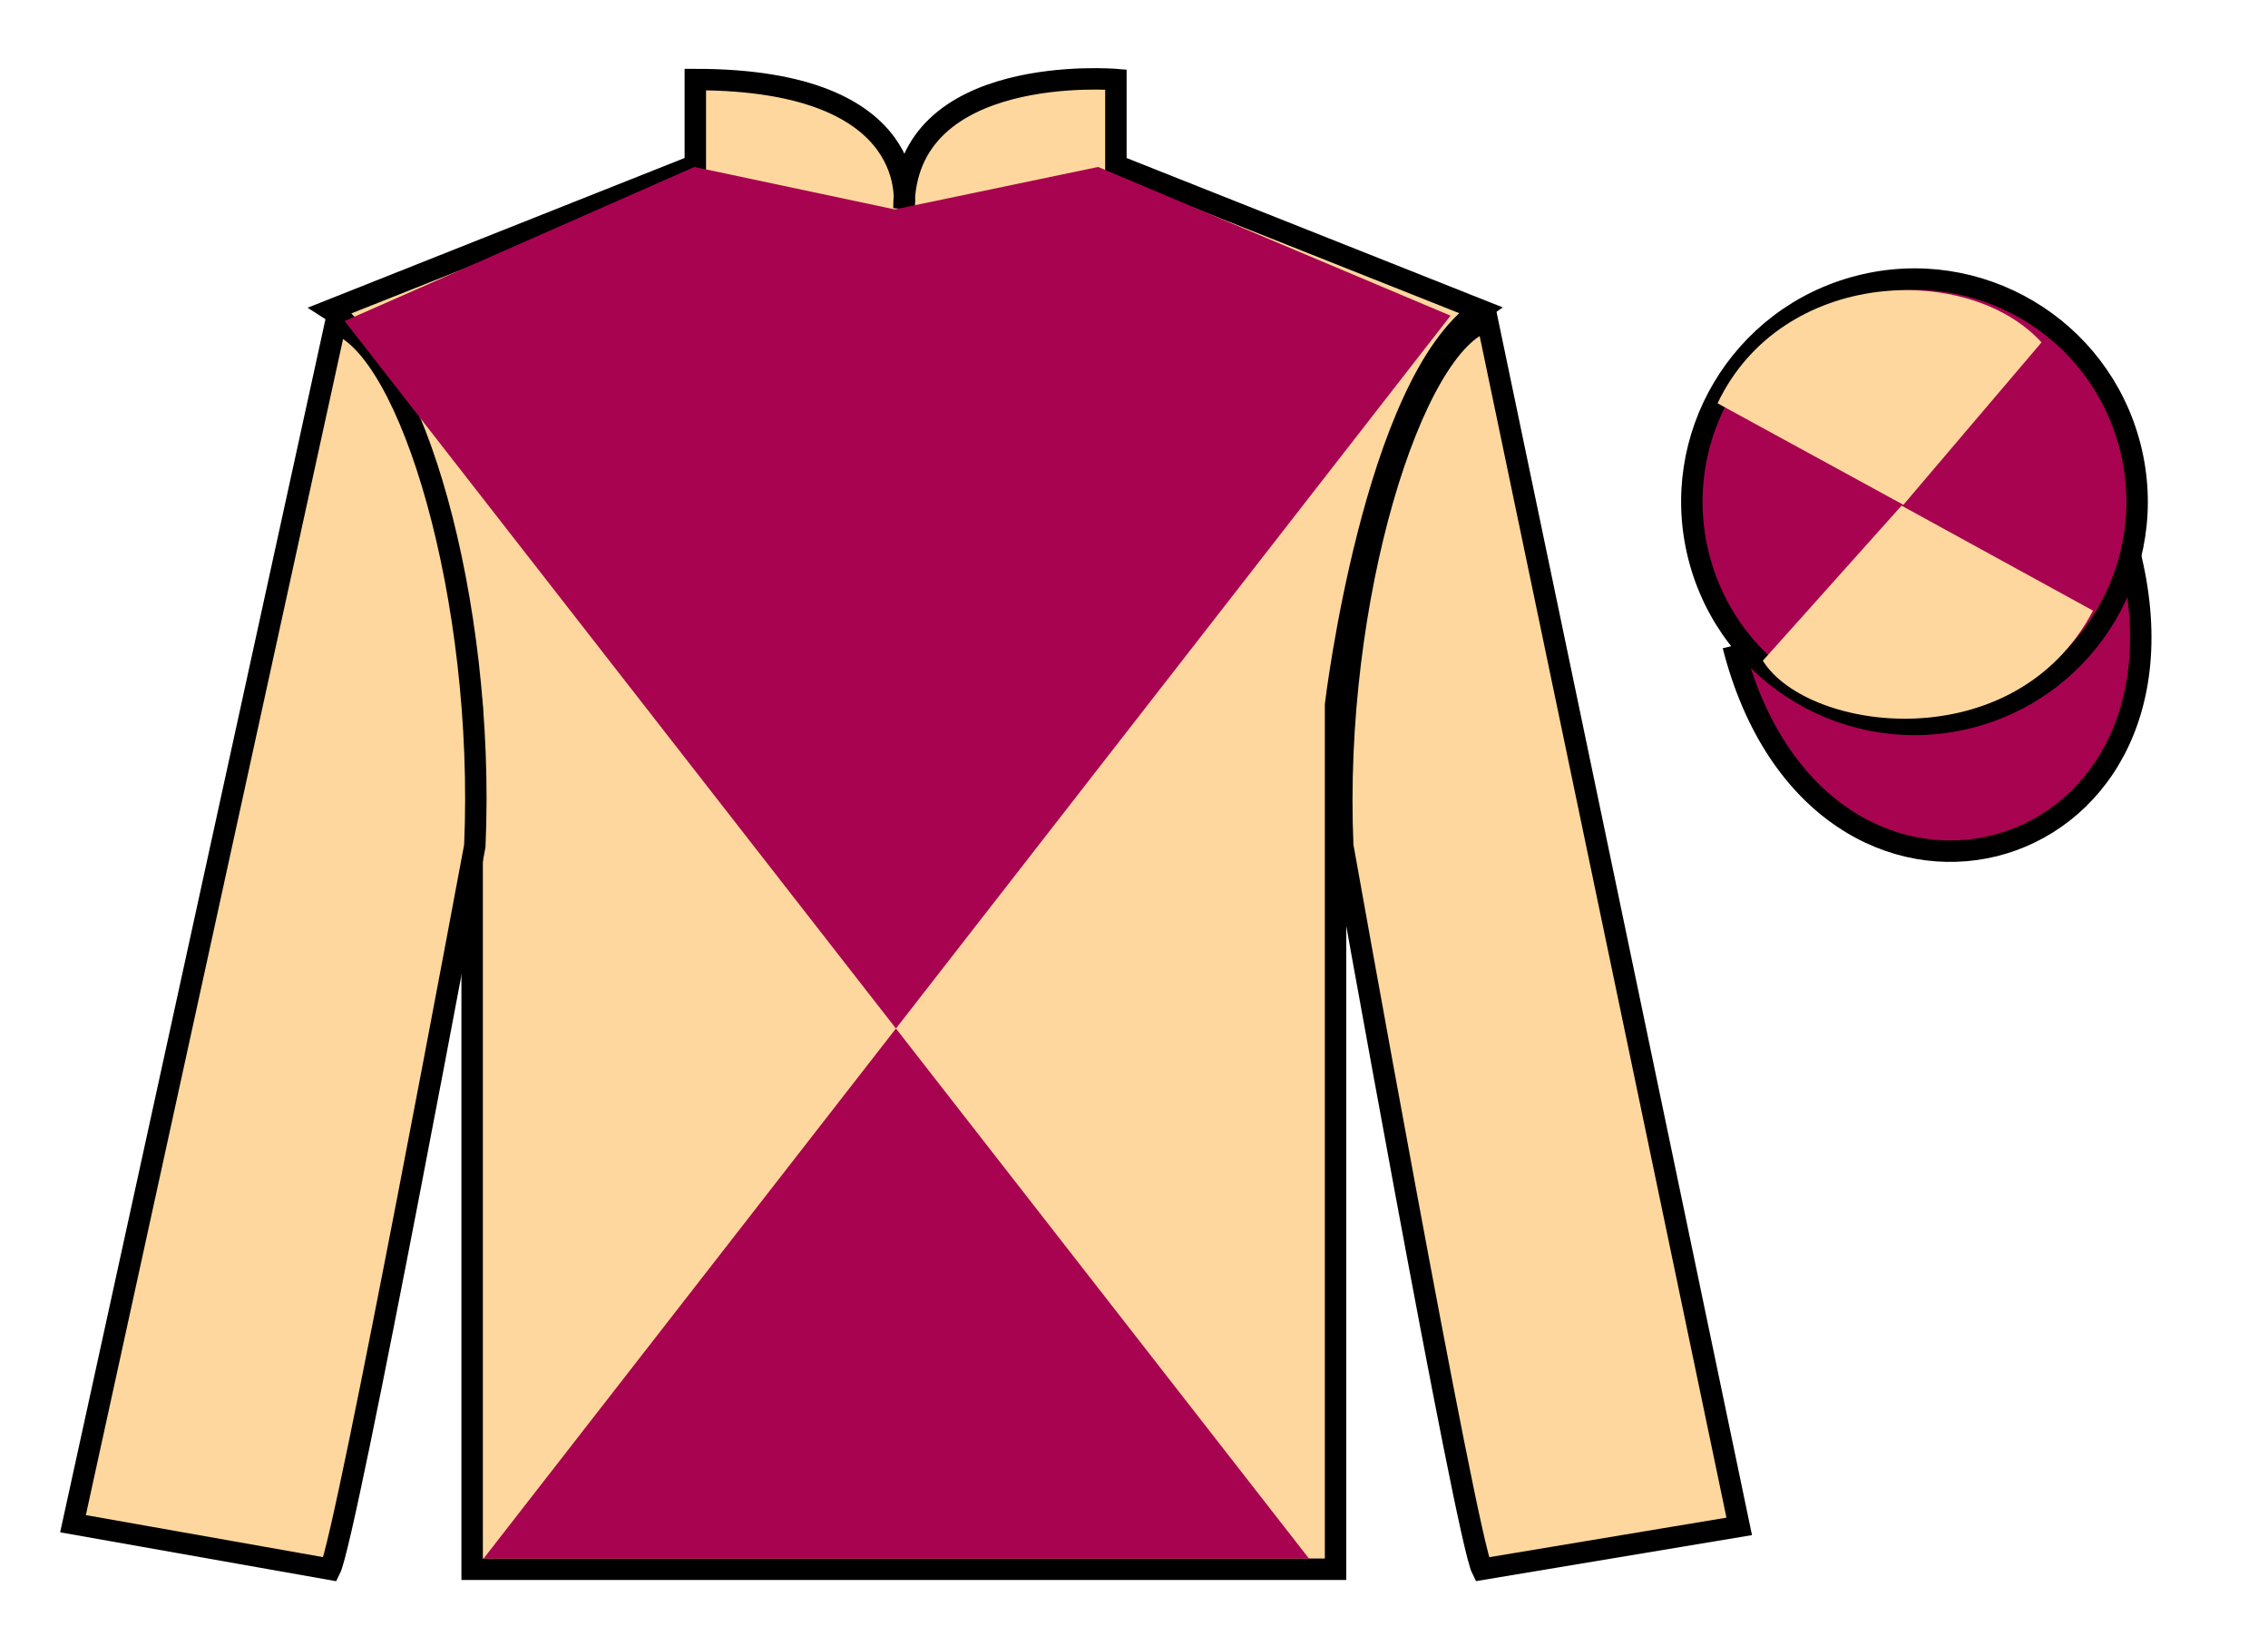 <?xml version="1.0" encoding="UTF-8"?>
<svg xmlns="http://www.w3.org/2000/svg" xmlns:xlink="http://www.w3.org/1999/xlink" width="105.83pt" height="76.33pt" viewBox="0 0 105.83 76.33" version="1.1">
<g id="surface0">
<path style=" stroke:none;fill-rule:nonzero;fill:rgb(98.904%,84.06%,61.346%);fill-opacity:1;" d="M 15.445 14.461 C 15.445 14.461 20.531 17.711 22.031 33.043 C 22.031 33.043 22.031 48.043 22.031 73.211 L 62.32 73.211 L 62.32 32.879 C 62.32 32.879 64.113 17.879 69.07 14.461 L 52.07 7.711 L 52.07 3.711 C 52.07 3.711 42.18 2.879 42.18 9.711 C 42.18 9.711 43.195 3.711 32.445 3.711 L 32.445 7.711 L 15.445 14.461 "/>
<path style="fill:none;stroke-width:10;stroke-linecap:butt;stroke-linejoin:miter;stroke:rgb(0%,0%,0%);stroke-opacity:1;stroke-miterlimit:4;" d="M 154.453 618.691 C 154.453 618.691 205.312 586.191 220.312 432.87 C 220.312 432.87 220.312 282.87 220.312 31.191 L 623.203 31.191 L 623.203 434.511 C 623.203 434.511 641.133 584.511 690.703 618.691 L 520.703 686.191 L 520.703 726.191 C 520.703 726.191 421.797 734.511 421.797 666.191 C 421.797 666.191 431.953 726.191 324.453 726.191 L 324.453 686.191 L 154.453 618.691 Z M 154.453 618.691 " transform="matrix(0.1,0,0,-0.1,0,76.33)"/>
<path style=" stroke:none;fill-rule:nonzero;fill:rgb(98.904%,84.06%,61.346%);fill-opacity:1;" d="M 15.406 73.211 C 16.156 71.711 22.156 39.461 22.156 39.461 C 22.656 27.961 19.156 16.211 15.656 15.086 L 3.406 71.086 L 15.406 73.211 "/>
<path style="fill:none;stroke-width:10;stroke-linecap:butt;stroke-linejoin:miter;stroke:rgb(0%,0%,0%);stroke-opacity:1;stroke-miterlimit:4;" d="M 154.062 31.191 C 161.562 46.191 221.562 368.691 221.562 368.691 C 226.562 483.691 191.562 601.191 156.562 612.441 L 34.062 52.441 L 154.062 31.191 Z M 154.062 31.191 " transform="matrix(0.1,0,0,-0.1,0,76.33)"/>
<path style=" stroke:none;fill-rule:nonzero;fill:rgb(98.904%,84.06%,61.346%);fill-opacity:1;" d="M 81.156 71.211 L 69.406 14.961 C 65.906 15.961 62.156 27.961 62.656 39.461 C 62.656 39.461 68.406 71.711 69.156 73.211 L 81.156 71.211 "/>
<path style="fill:none;stroke-width:10;stroke-linecap:butt;stroke-linejoin:miter;stroke:rgb(0%,0%,0%);stroke-opacity:1;stroke-miterlimit:4;" d="M 811.562 51.191 L 694.062 613.691 C 659.062 603.691 621.562 483.691 626.562 368.691 C 626.562 368.691 684.062 46.191 691.562 31.191 L 811.562 51.191 Z M 811.562 51.191 " transform="matrix(0.1,0,0,-0.1,0,76.33)"/>
<path style=" stroke:none;fill-rule:nonzero;fill:rgb(65.882%,1.34%,31.255%);fill-opacity:1;" d="M 67.684 14.727 L 22.562 72.715 L 61.082 72.715 L 16.082 14.977 L 32.402 7.789 L 41.75 9.77 L 51.242 7.789 L 67.684 14.727 "/>
<path style="fill-rule:nonzero;fill:rgb(65.882%,1.34%,31.255%);fill-opacity:1;stroke-width:10;stroke-linecap:butt;stroke-linejoin:miter;stroke:rgb(0%,0%,0%);stroke-opacity:1;stroke-miterlimit:4;" d="M 808.711 462.089 C 848.438 306.464 1032.383 354.042 993.594 506.034 " transform="matrix(0.1,0,0,-0.1,0,76.33)"/>
<path style=" stroke:none;fill-rule:nonzero;fill:rgb(65.882%,1.34%,31.255%);fill-opacity:1;" d="M 91.902 33.473 C 97.461 32.055 100.816 26.398 99.398 20.84 C 97.98 15.281 92.324 11.926 86.766 13.344 C 81.207 14.762 77.852 20.418 79.27 25.977 C 80.688 31.535 86.344 34.891 91.902 33.473 "/>
<path style="fill:none;stroke-width:10;stroke-linecap:butt;stroke-linejoin:miter;stroke:rgb(0%,0%,0%);stroke-opacity:1;stroke-miterlimit:4;" d="M 919.023 428.573 C 974.609 442.753 1008.164 499.316 993.984 554.902 C 979.805 610.487 923.242 644.042 867.656 629.862 C 812.07 615.683 778.516 559.12 792.695 503.534 C 806.875 447.948 863.438 414.394 919.023 428.573 Z M 919.023 428.573 " transform="matrix(0.1,0,0,-0.1,0,76.33)"/>
<path style=" stroke:none;fill-rule:nonzero;fill:rgb(98.904%,84.06%,61.346%);fill-opacity:1;" d="M 95.262 15.973 L 88.816 23.551 L 80.145 18.816 C 83.141 12.504 91.855 12.238 95.262 15.973 "/>
<path style=" stroke:none;fill-rule:nonzero;fill:rgb(98.904%,84.06%,61.346%);fill-opacity:1;" d="M 82.258 30.824 L 88.73 23.59 L 97.664 28.488 C 94.016 35.434 84.355 34.18 82.258 30.824 "/>
</g>
</svg>
